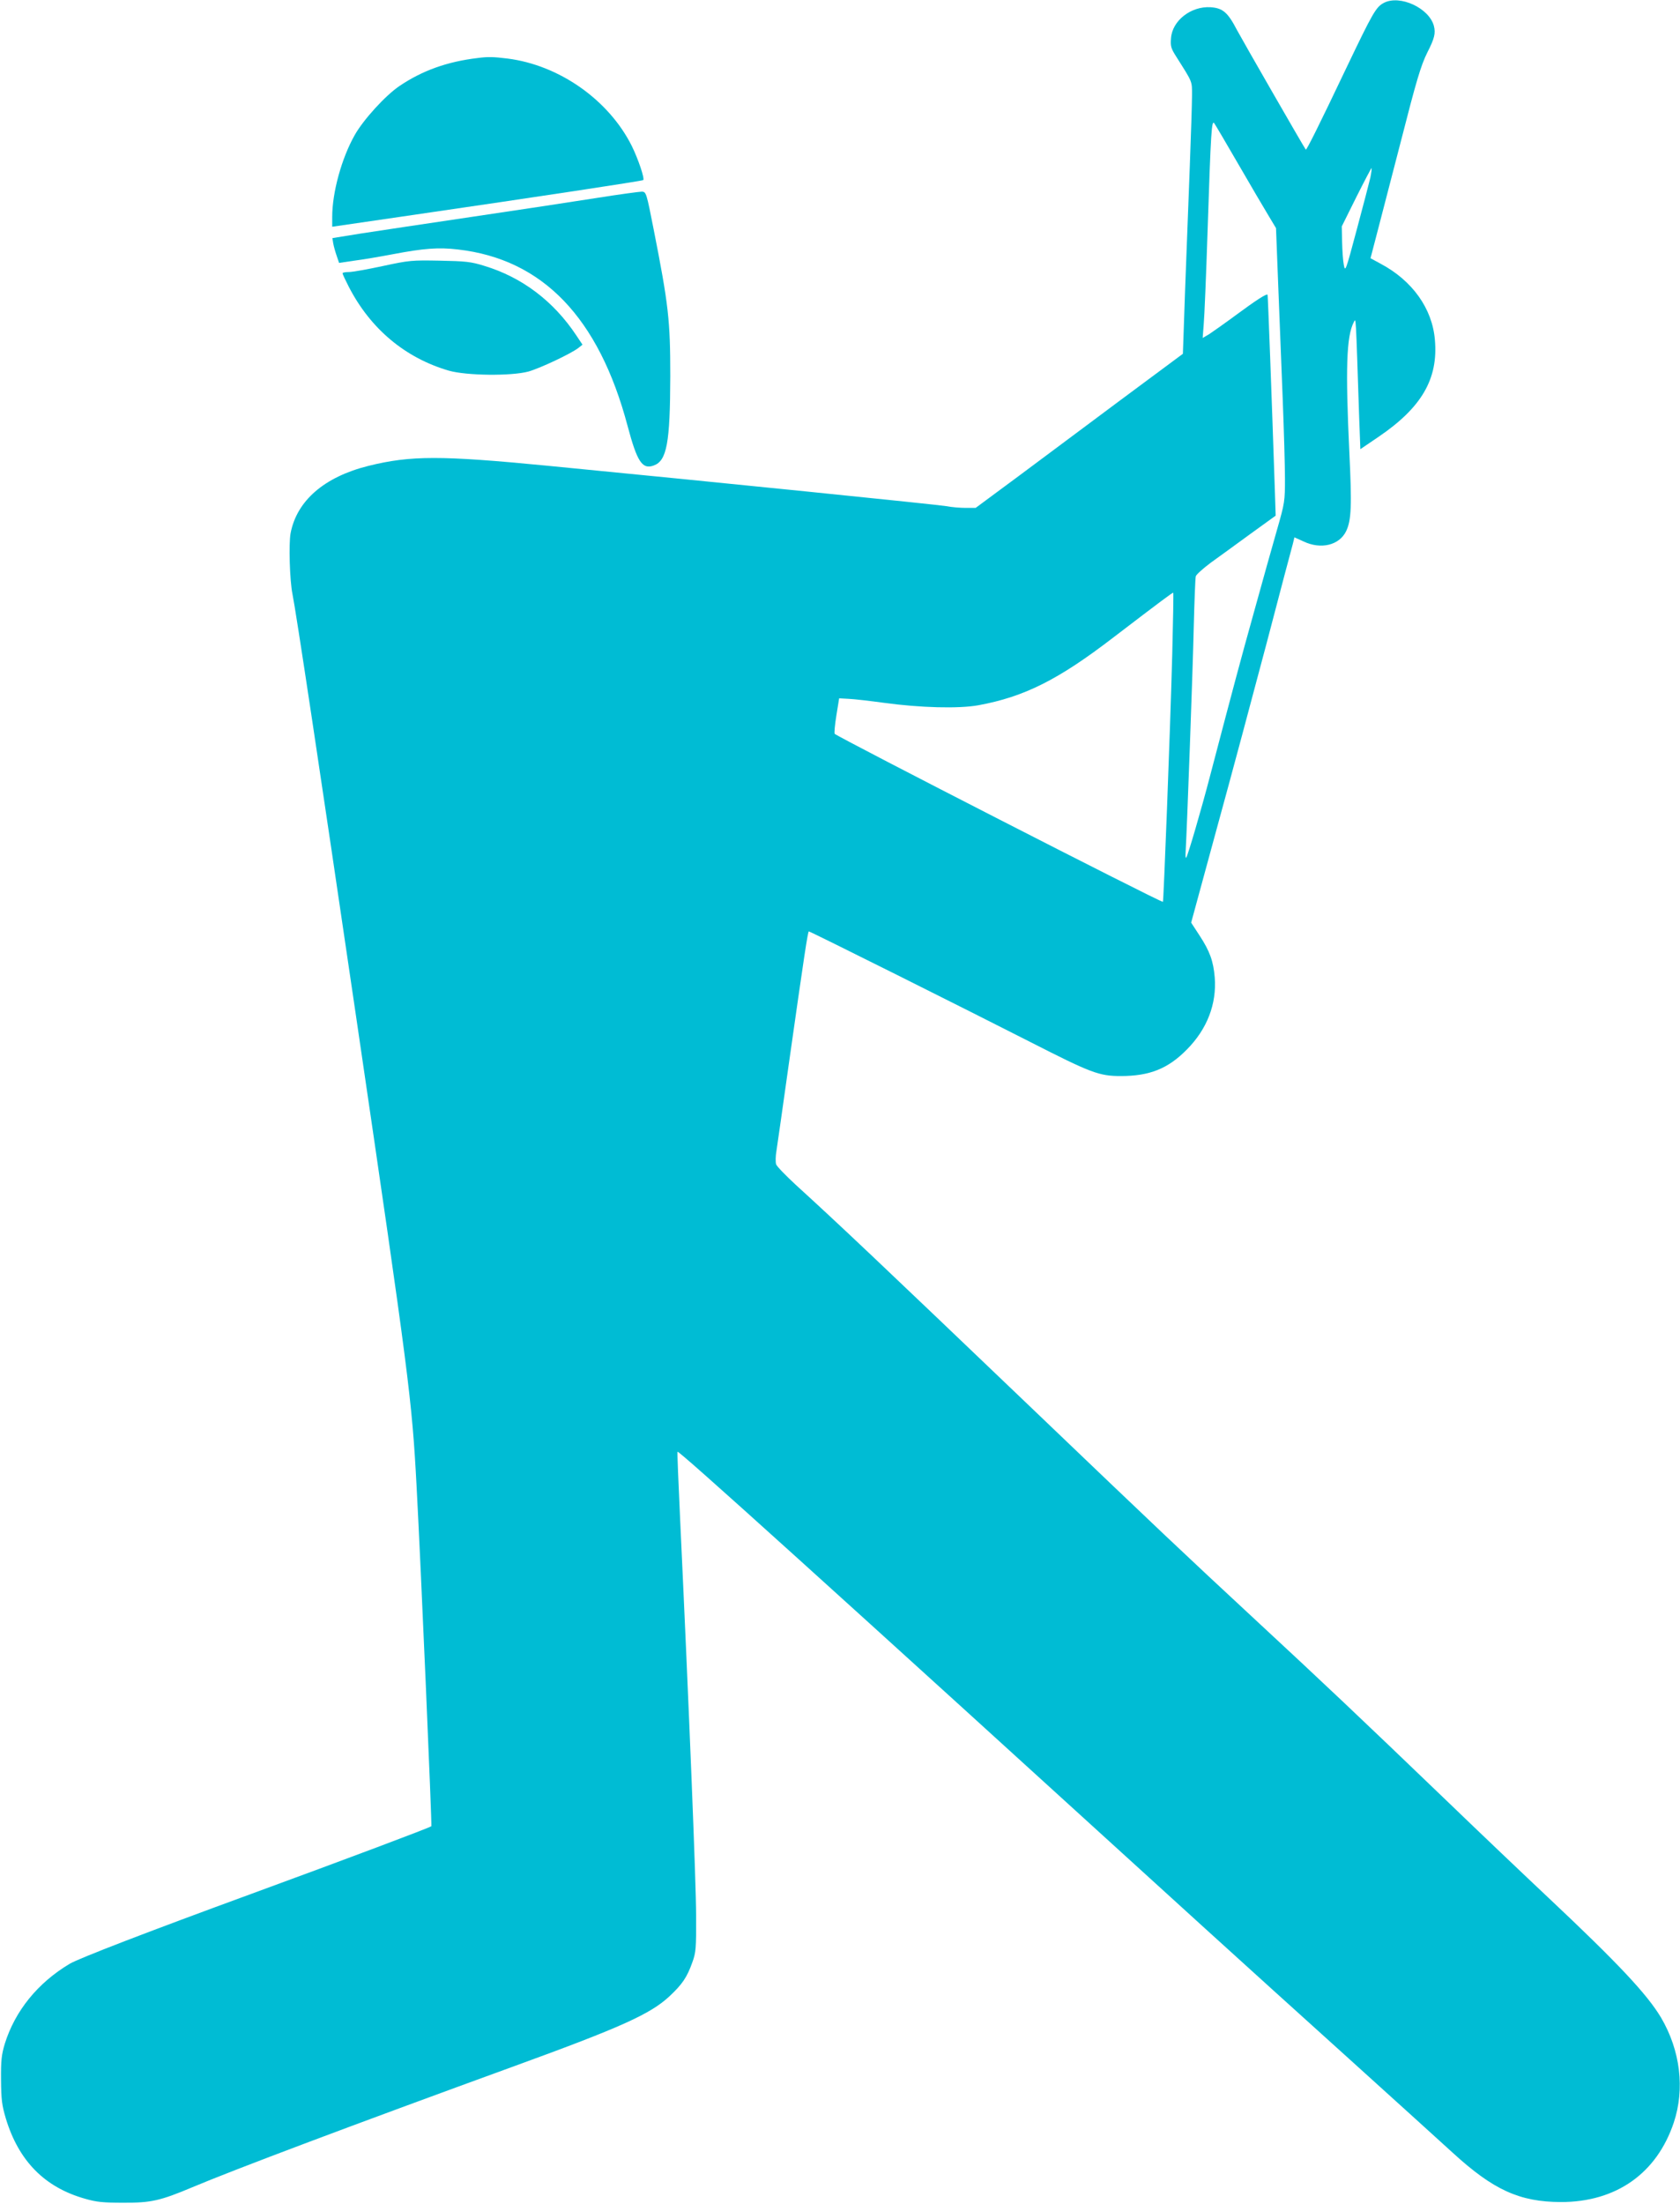 <?xml version="1.0" standalone="no"?>
<!DOCTYPE svg PUBLIC "-//W3C//DTD SVG 20010904//EN"
 "http://www.w3.org/TR/2001/REC-SVG-20010904/DTD/svg10.dtd">
<svg version="1.0" xmlns="http://www.w3.org/2000/svg"
 width="976pt" height="1280pt" viewBox="0 0 976 1280"
 preserveAspectRatio="xMidYMid meet">
<g transform="translate(0,1280) scale(0.1,-0.1)"
fill="#00bcd4" stroke="none">
<path d="M8041 12784 c-47 -24 -64 -54 -220 -380 -159 -334 -231 -478 -235
-473 -10 12 -369 637 -400 695 -53 102 -82 127 -153 132 -114 7 -223 -78 -230
-180 -4 -47 0 -59 31 -108 96 -152 91 -139 91 -225 0 -44 -6 -231 -13 -415 -7
-184 -19 -504 -27 -710 l-13 -375 -23 -17 c-13 -10 -170 -126 -349 -259 -179
-134 -439 -327 -578 -431 l-254 -188 -57 0 c-32 0 -82 4 -112 10 -52 9 -1352
141 -2320 235 -619 60 -793 60 -1039 -1 -256 -64 -416 -202 -452 -392 -11 -61
-5 -273 11 -352 20 -96 160 -1027 372 -2470 306 -2084 322 -2206 349 -2710 25
-461 90 -1973 86 -1977 -8 -8 -492 -190 -1046 -393 -598 -219 -1001 -374
-1055 -406 -186 -111 -317 -273 -377 -464 -19 -64 -23 -95 -22 -210 1 -117 5
-147 28 -225 75 -247 226 -400 461 -466 66 -19 105 -23 220 -23 161 -1 217 12
400 89 244 103 935 363 1880 707 613 223 783 300 893 402 76 71 103 111 134
198 21 58 23 79 22 273 0 186 -41 1201 -93 2305 -10 212 -17 386 -15 388 7 9
842 -745 3068 -2772 193 -176 572 -518 841 -761 270 -244 537 -486 595 -539
236 -216 388 -285 628 -286 321 0 557 166 656 462 65 196 38 418 -74 609 -81
136 -251 317 -655 697 -132 124 -400 379 -595 567 -507 487 -709 678 -1105
1045 -430 399 -556 518 -1300 1230 -889 850 -1116 1065 -1374 1300 -56 52
-107 104 -112 117 -4 12 -4 47 2 80 5 32 38 263 73 513 88 620 109 760 115
760 9 0 937 -464 1286 -642 353 -180 400 -198 526 -198 168 0 275 43 384 154
118 119 174 265 162 419 -8 94 -28 151 -88 243 l-49 75 149 547 c83 301 213
788 291 1082 77 294 145 552 151 572 l9 37 53 -24 c101 -48 207 -22 247 59 31
64 34 147 19 459 -23 487 -17 674 26 756 13 25 11 52 31 -551 l7 -187 106 72
c250 170 347 336 327 563 -15 182 -131 344 -315 442 l-59 32 49 188 c27 103
83 320 125 482 93 364 118 448 156 525 42 82 49 112 38 155 -28 103 -196 181
-289 134z m-846 -939 c70 -121 148 -254 173 -295 l45 -75 13 -335 c7 -184 19
-481 26 -660 7 -179 13 -386 13 -460 0 -131 -1 -140 -47 -300 -26 -91 -86
-304 -133 -475 -78 -279 -120 -437 -256 -955 -50 -192 -129 -463 -138 -472 -3
-4 -5 12 -3 35 8 138 42 1067 47 1302 4 154 9 288 12 298 3 10 42 45 86 78 45
32 149 108 230 167 l148 107 -5 155 c-18 539 -40 1125 -42 1128 -6 8 -70 -34
-181 -116 -65 -48 -136 -98 -157 -112 l-39 -23 6 79 c4 43 14 282 22 529 20
608 24 661 40 638 7 -10 70 -117 140 -238z m766 -77 c-7 -29 -42 -165 -79
-302 -64 -240 -67 -248 -75 -205 -5 24 -9 85 -10 134 l-2 90 85 171 c47 94 87
169 88 168 2 -1 -1 -27 -7 -56z m-1151 -2774 c-13 -476 -50 -1427 -54 -1432
-8 -7 -1890 957 -1907 976 -3 4 1 52 10 107 l16 99 55 -3 c30 -1 123 -12 205
-23 211 -29 436 -35 550 -14 266 49 464 148 785 395 279 213 343 261 346 258
2 -2 -1 -165 -6 -363z"/>
<path d="M2775 12463 c-177 -21 -322 -73 -455 -163 -81 -55 -208 -194 -259
-284 -76 -134 -131 -333 -131 -476 l0 -57 473 69 c708 103 1329 197 1334 202
9 9 -29 122 -67 199 -134 267 -421 469 -722 507 -81 10 -113 11 -173 3z"/>
<path d="M3465 11650 c-132 -21 -456 -70 -720 -109 -264 -39 -555 -83 -647
-97 l-167 -27 5 -31 c3 -17 12 -49 20 -72 l14 -41 88 13 c48 6 148 23 222 37
183 35 268 41 380 28 493 -56 819 -396 986 -1025 55 -207 85 -254 151 -230 77
27 96 130 97 519 0 325 -10 414 -97 855 -41 209 -43 215 -67 217 -14 0 -133
-16 -265 -37z"/>
<path d="M2225 11255 c-88 -19 -177 -35 -197 -35 -21 0 -38 -3 -38 -7 0 -5 16
-39 36 -78 126 -245 328 -414 582 -488 103 -29 361 -32 462 -5 67 19 246 103
290 137 l24 19 -36 54 c-132 199 -316 338 -535 404 -77 24 -108 27 -258 30
-162 3 -177 2 -330 -31z"/>
</g>
</svg>
